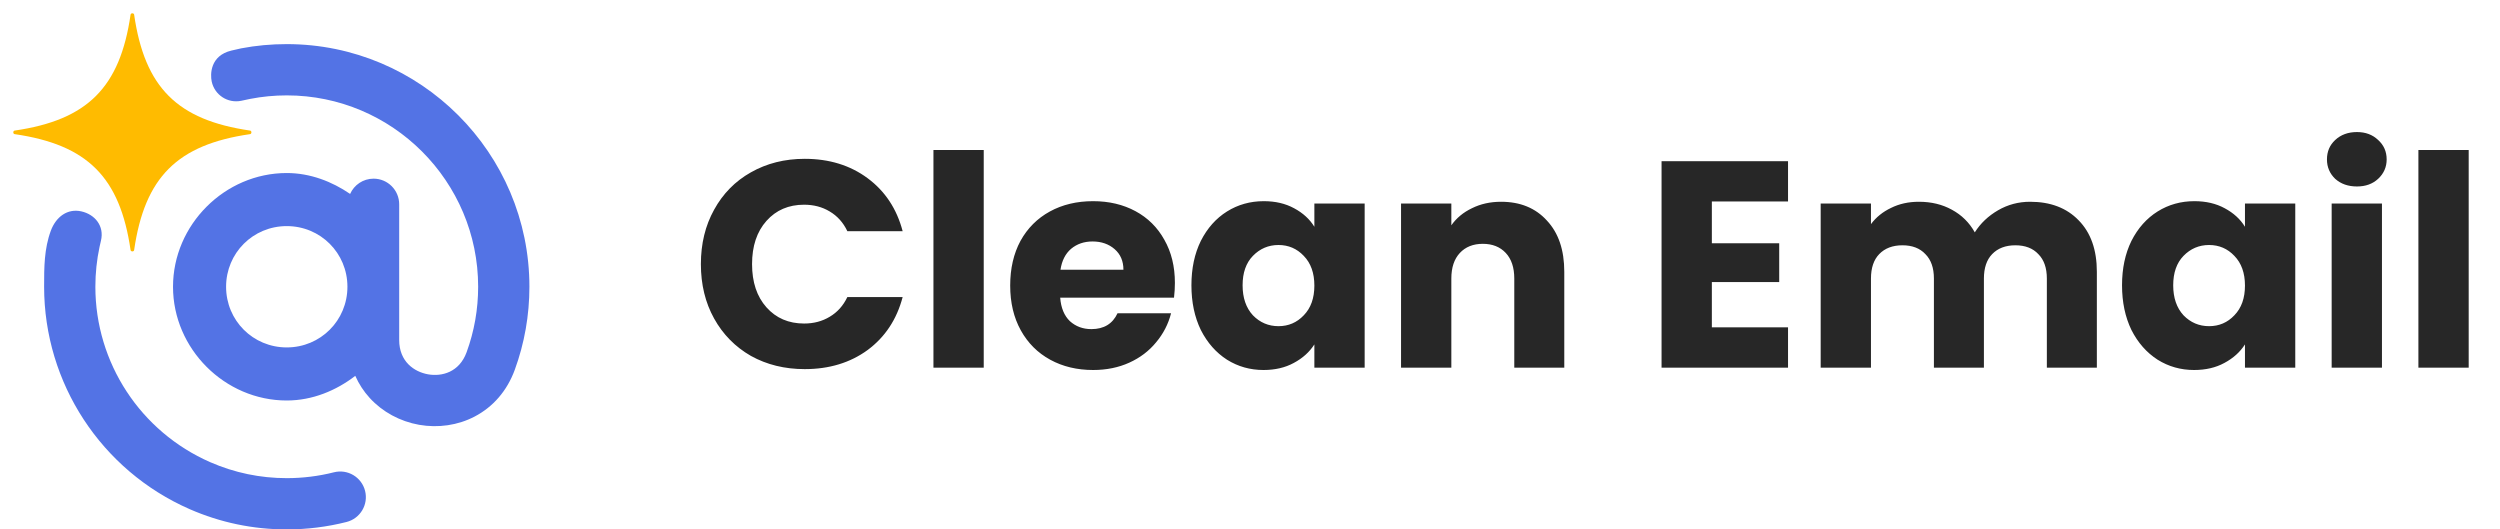 <svg width="170" height="36" viewBox="0 0 170 36" fill="none" xmlns="http://www.w3.org/2000/svg">
<path d="M47.66 17.96C47.66 16.573 47.96 15.34 48.56 14.26C49.16 13.167 49.993 12.32 51.06 11.72C52.14 11.107 53.36 10.8 54.72 10.8C56.387 10.8 57.813 11.24 59 12.12C60.187 13 60.98 14.2 61.38 15.72H57.62C57.34 15.133 56.94 14.687 56.42 14.38C55.913 14.073 55.333 13.92 54.68 13.92C53.627 13.92 52.773 14.287 52.12 15.02C51.467 15.753 51.14 16.733 51.14 17.96C51.14 19.187 51.467 20.167 52.12 20.9C52.773 21.633 53.627 22 54.68 22C55.333 22 55.913 21.847 56.42 21.54C56.94 21.233 57.34 20.787 57.62 20.2H61.38C60.98 21.72 60.187 22.92 59 23.8C57.813 24.667 56.387 25.1 54.72 25.1C53.36 25.1 52.14 24.8 51.06 24.2C49.993 23.587 49.16 22.74 48.56 21.66C47.96 20.58 47.66 19.347 47.66 17.96ZM66.894 10.2V25H63.474V10.2H66.894ZM79.893 19.24C79.893 19.56 79.873 19.893 79.833 20.24H72.093C72.146 20.933 72.366 21.467 72.753 21.84C73.153 22.2 73.639 22.38 74.213 22.38C75.066 22.38 75.659 22.02 75.993 21.3H79.633C79.446 22.033 79.106 22.693 78.613 23.28C78.133 23.867 77.526 24.327 76.793 24.66C76.059 24.993 75.24 25.16 74.333 25.16C73.24 25.16 72.266 24.927 71.413 24.46C70.559 23.993 69.893 23.327 69.413 22.46C68.933 21.593 68.693 20.58 68.693 19.42C68.693 18.26 68.926 17.247 69.393 16.38C69.873 15.513 70.54 14.847 71.393 14.38C72.246 13.913 73.226 13.68 74.333 13.68C75.413 13.68 76.373 13.907 77.213 14.36C78.053 14.813 78.706 15.46 79.173 16.3C79.653 17.14 79.893 18.12 79.893 19.24ZM76.393 18.34C76.393 17.753 76.193 17.287 75.793 16.94C75.393 16.593 74.893 16.42 74.293 16.42C73.719 16.42 73.233 16.587 72.833 16.92C72.446 17.253 72.206 17.727 72.113 18.34H76.393ZM81.017 19.4C81.017 18.253 81.23 17.247 81.657 16.38C82.097 15.513 82.69 14.847 83.437 14.38C84.184 13.913 85.017 13.68 85.937 13.68C86.724 13.68 87.41 13.84 87.997 14.16C88.597 14.48 89.057 14.9 89.377 15.42V13.84H92.797V25H89.377V23.42C89.044 23.94 88.577 24.36 87.977 24.68C87.39 25 86.704 25.16 85.917 25.16C85.01 25.16 84.184 24.927 83.437 24.46C82.69 23.98 82.097 23.307 81.657 22.44C81.23 21.56 81.017 20.547 81.017 19.4ZM89.377 19.42C89.377 18.567 89.137 17.893 88.657 17.4C88.19 16.907 87.617 16.66 86.937 16.66C86.257 16.66 85.677 16.907 85.197 17.4C84.73 17.88 84.497 18.547 84.497 19.4C84.497 20.253 84.73 20.933 85.197 21.44C85.677 21.933 86.257 22.18 86.937 22.18C87.617 22.18 88.19 21.933 88.657 21.44C89.137 20.947 89.377 20.273 89.377 19.42ZM102.071 13.72C103.378 13.72 104.418 14.147 105.191 15C105.978 15.84 106.371 17 106.371 18.48V25H102.971V18.94C102.971 18.193 102.778 17.613 102.391 17.2C102.005 16.787 101.485 16.58 100.831 16.58C100.178 16.58 99.658 16.787 99.271 17.2C98.885 17.613 98.691 18.193 98.691 18.94V25H95.271V13.84H98.691V15.32C99.038 14.827 99.505 14.44 100.091 14.16C100.678 13.867 101.338 13.72 102.071 13.72ZM116.406 13.7V16.54H120.986V19.18H116.406V22.26H121.586V25H112.986V10.96H121.586V13.7H116.406ZM138.046 13.72C139.433 13.72 140.533 14.14 141.346 14.98C142.173 15.82 142.586 16.987 142.586 18.48V25H139.186V18.94C139.186 18.22 138.993 17.667 138.606 17.28C138.233 16.88 137.713 16.68 137.046 16.68C136.38 16.68 135.853 16.88 135.466 17.28C135.093 17.667 134.906 18.22 134.906 18.94V25H131.506V18.94C131.506 18.22 131.313 17.667 130.926 17.28C130.553 16.88 130.033 16.68 129.366 16.68C128.7 16.68 128.173 16.88 127.786 17.28C127.413 17.667 127.226 18.22 127.226 18.94V25H123.806V13.84H127.226V15.24C127.573 14.773 128.026 14.407 128.586 14.14C129.146 13.86 129.78 13.72 130.486 13.72C131.326 13.72 132.073 13.9 132.726 14.26C133.393 14.62 133.913 15.133 134.286 15.8C134.673 15.187 135.2 14.687 135.866 14.3C136.533 13.913 137.26 13.72 138.046 13.72ZM144.298 19.4C144.298 18.253 144.512 17.247 144.938 16.38C145.378 15.513 145.972 14.847 146.718 14.38C147.465 13.913 148.298 13.68 149.218 13.68C150.005 13.68 150.692 13.84 151.278 14.16C151.878 14.48 152.338 14.9 152.658 15.42V13.84H156.078V25H152.658V23.42C152.325 23.94 151.858 24.36 151.258 24.68C150.672 25 149.985 25.16 149.198 25.16C148.292 25.16 147.465 24.927 146.718 24.46C145.972 23.98 145.378 23.307 144.938 22.44C144.512 21.56 144.298 20.547 144.298 19.4ZM152.658 19.42C152.658 18.567 152.418 17.893 151.938 17.4C151.472 16.907 150.898 16.66 150.218 16.66C149.538 16.66 148.958 16.907 148.478 17.4C148.012 17.88 147.778 18.547 147.778 19.4C147.778 20.253 148.012 20.933 148.478 21.44C148.958 21.933 149.538 22.18 150.218 22.18C150.898 22.18 151.472 21.933 151.938 21.44C152.418 20.947 152.658 20.273 152.658 19.42ZM160.273 12.68C159.673 12.68 159.179 12.507 158.793 12.16C158.419 11.8 158.233 11.36 158.233 10.84C158.233 10.307 158.419 9.867 158.793 9.52C159.179 9.16 159.673 8.98 160.273 8.98C160.859 8.98 161.339 9.16 161.713 9.52C162.099 9.867 162.293 10.307 162.293 10.84C162.293 11.36 162.099 11.8 161.713 12.16C161.339 12.507 160.859 12.68 160.273 12.68ZM161.973 13.84V25H158.553V13.84H161.973ZM167.871 10.2V25H164.451V10.2H167.871Z" fill="#272727"/>
<g clip-path="url(#clip0_775_7610)">
<path d="M9.121 17.006C9.104 17.125 8.896 17.125 8.879 17.006C8.16 12.051 5.949 9.84 0.994 9.121C0.875 9.104 0.875 8.897 0.994 8.879C5.949 8.16 8.16 5.949 8.879 0.994C8.896 0.875 9.103 0.875 9.121 0.994C9.84 5.949 12.051 8.16 17.006 8.879C17.125 8.896 17.125 9.103 17.006 9.121C12.051 9.84 9.84 12.051 9.121 17.006Z" fill="#FFBB00"/>
<path fill-rule="evenodd" clip-rule="evenodd" d="M16.407 3.286C17.409 3.095 18.443 3 19.5 3C28.599 3 36 10.402 36 19.5C36 21.438 35.665 23.338 35.005 25.146C34.485 26.566 33.54 27.667 32.269 28.329C31.139 28.919 29.801 29.116 28.501 28.887C27.198 28.656 26.005 28.008 25.142 27.063C24.73 26.612 24.402 26.106 24.159 25.558C22.868 26.553 21.252 27.234 19.499 27.234C15.283 27.234 11.765 23.716 11.765 19.5C11.765 15.284 15.283 11.766 19.499 11.766C21.096 11.766 22.581 12.347 23.808 13.187C24.079 12.576 24.691 12.149 25.403 12.149C26.365 12.149 27.145 12.93 27.145 13.892V23.121C27.145 24.585 28.16 25.286 29.109 25.454C30.049 25.62 31.232 25.313 31.73 23.95C32.25 22.526 32.514 21.029 32.514 19.5C32.514 12.324 26.676 6.486 19.499 6.486C18.649 6.486 17.818 6.568 17.014 6.724C16.692 6.787 16.652 6.802 16.406 6.853C15.49 7.044 14.591 6.459 14.396 5.543C14.292 5.055 14.288 3.786 15.734 3.439L16.407 3.286ZM15.374 19.5C15.374 21.794 17.206 23.625 19.499 23.625C21.793 23.625 23.625 21.794 23.625 19.5C23.625 17.206 21.793 15.375 19.499 15.375C17.206 15.375 15.374 17.206 15.374 19.5Z" fill="#5373E5"/>
<path d="M5.534 14.374C4.599 14.162 3.812 14.733 3.458 15.685C3 16.919 3 18.197 3 19.49V19.5C3 26.051 6.884 31.986 12.897 34.622C14.989 35.536 17.21 36 19.499 36C20.875 36 22.242 35.83 23.564 35.495C24.497 35.259 25.062 34.311 24.825 33.378C24.589 32.444 23.64 31.88 22.708 32.116C21.666 32.38 20.586 32.514 19.499 32.514C17.694 32.514 15.943 32.148 14.295 31.428C9.55 29.349 6.485 24.667 6.485 19.5C6.485 18.573 6.582 17.668 6.768 16.796L6.79 16.696C6.82 16.567 6.865 16.368 6.863 16.375C6.863 16.375 6.86 16.387 6.855 16.406L6.863 16.375C7.111 15.359 6.446 14.58 5.534 14.374Z" fill="#5373E5"/>
</g>
<defs>
<clipPath id="clip0_775_7610">
<rect width="36" height="36" fill="white"/>
</clipPath>
</defs>
</svg>
